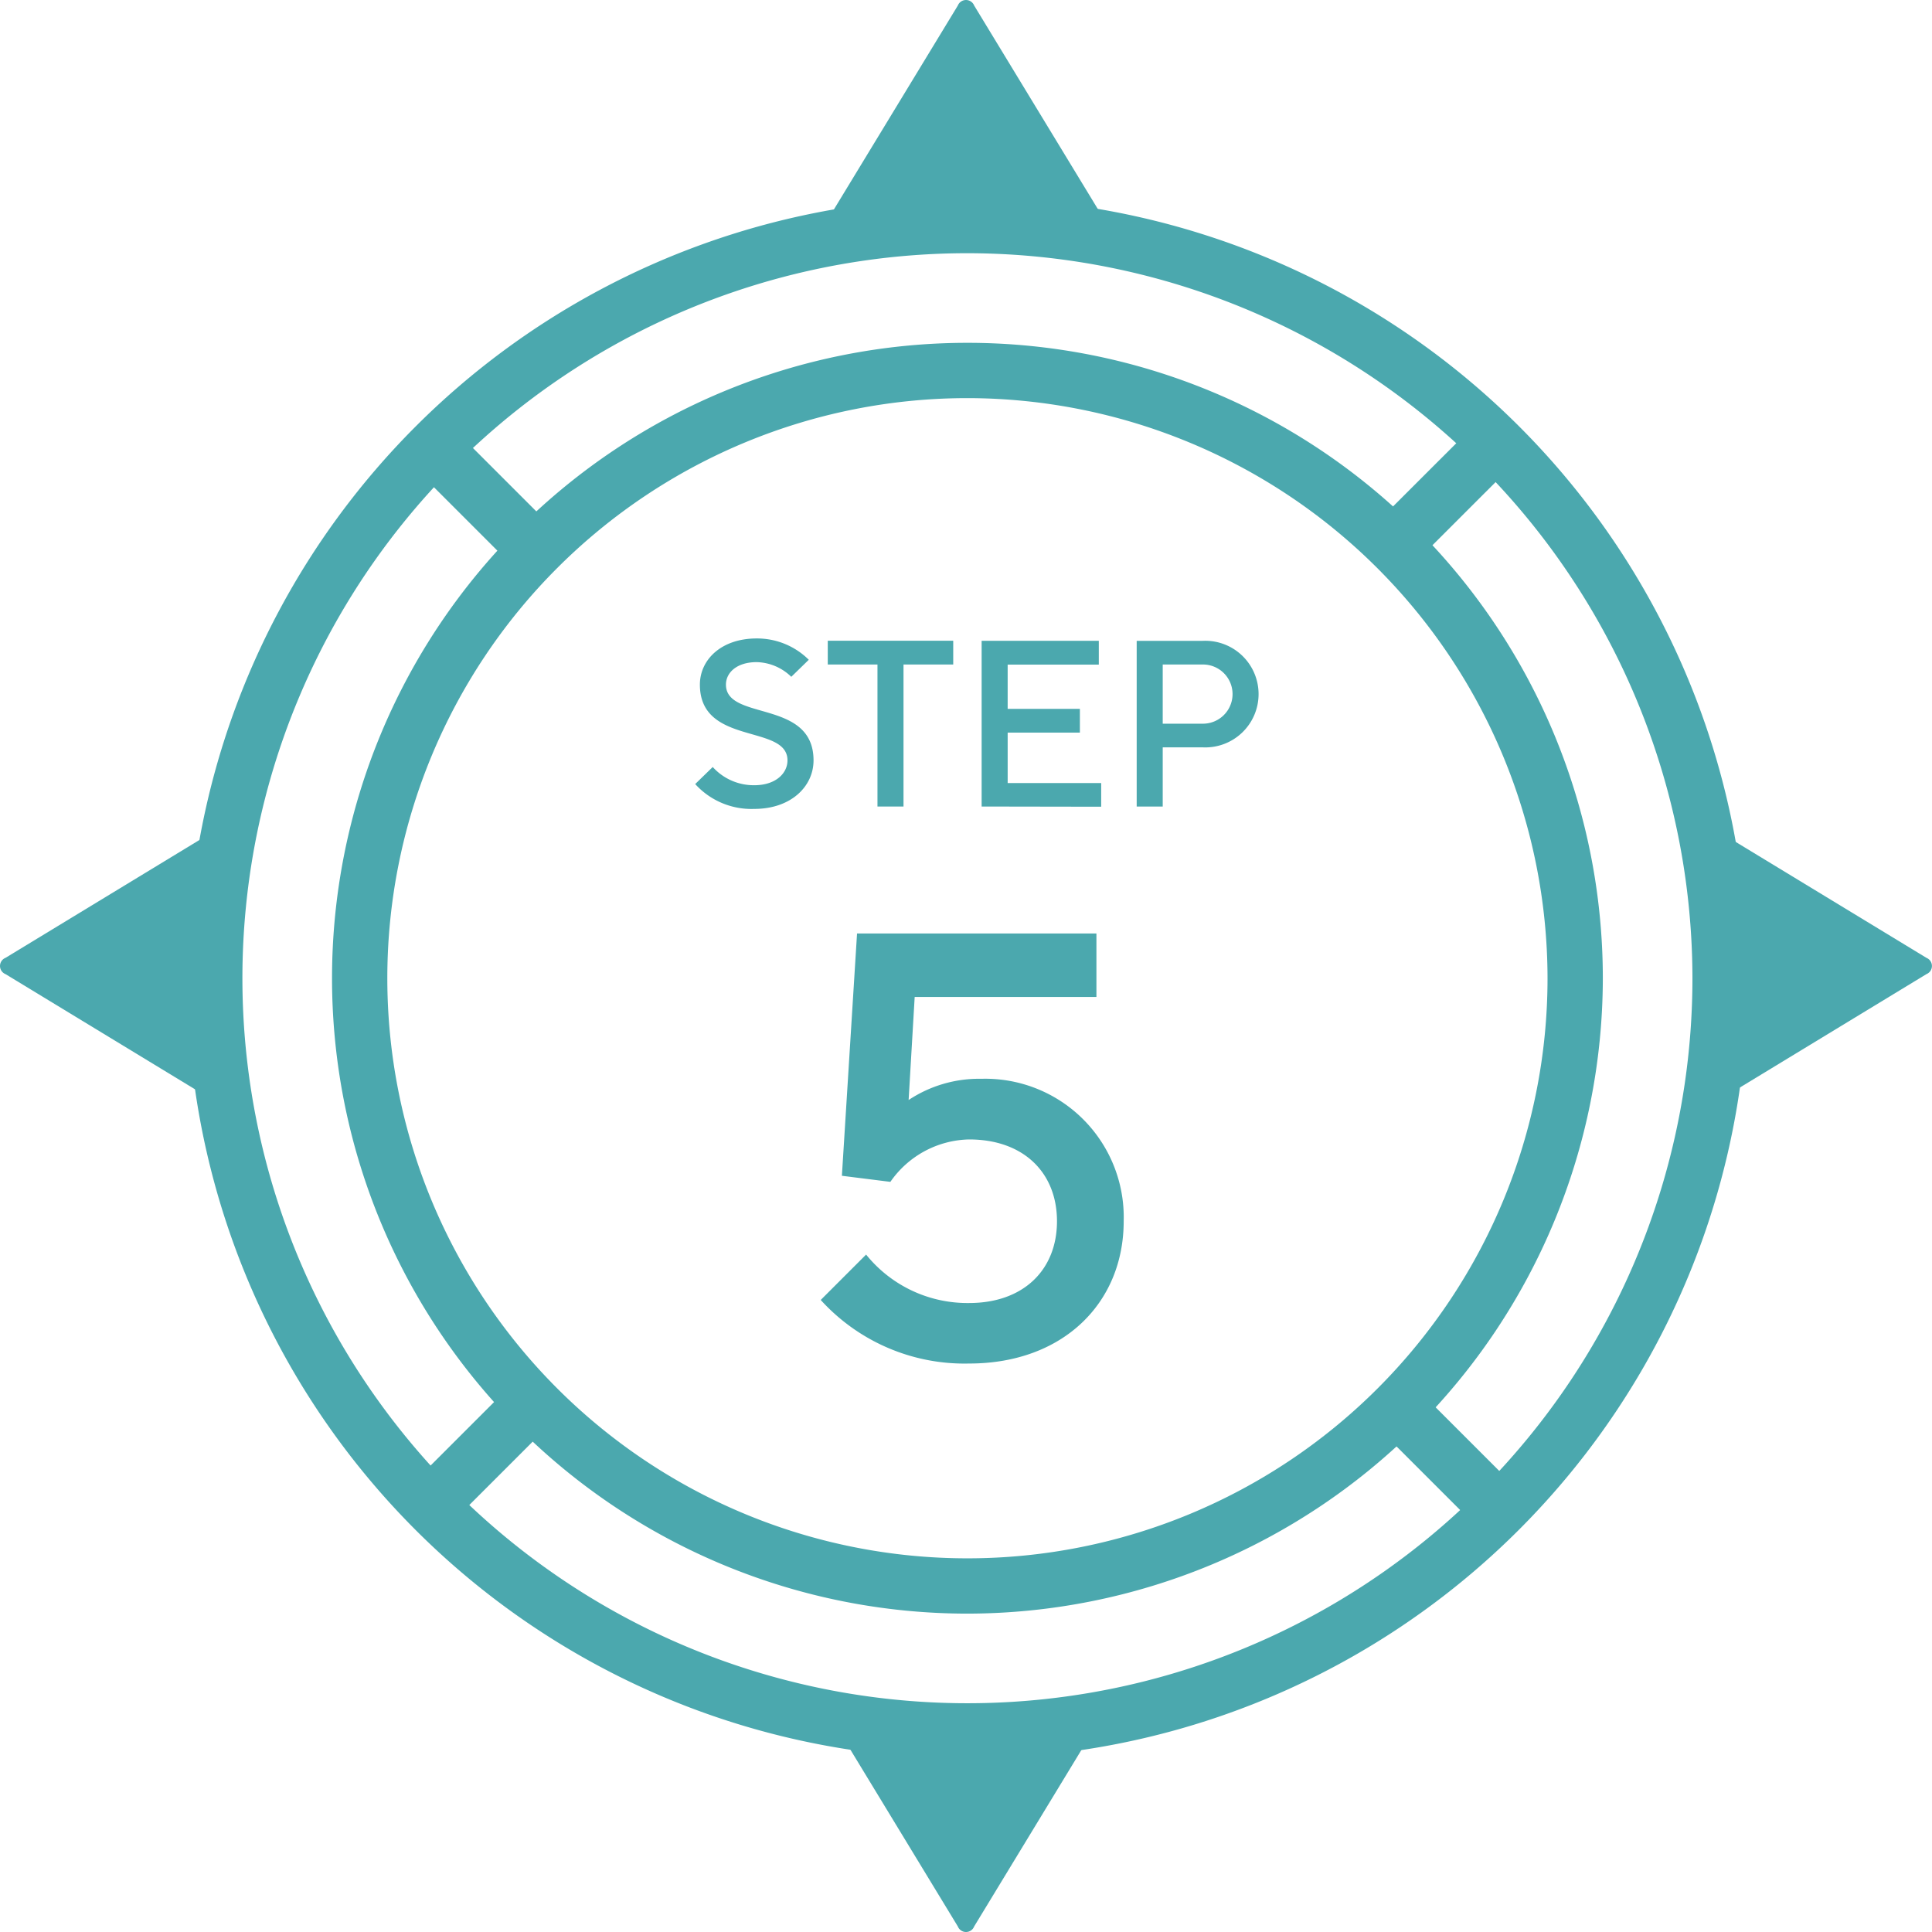 <svg xmlns="http://www.w3.org/2000/svg" width="97.512" height="97.512" viewBox="0 0 97.512 97.512">
  <g id="グループ_14445" data-name="グループ 14445" transform="translate(-1026.488 -15830.13)">
    <path id="パス_86208" data-name="パス 86208" d="M967.689,290.323a32.07,32.07,0,1,1,32.07-32.07,32.106,32.106,0,0,1-32.07,32.07m0-61.349a29.279,29.279,0,1,0,29.279,29.279,29.312,29.312,0,0,0-29.279-29.279" transform="translate(107.627 15621.25)" fill="#4ba8ae"/>
    <path id="パス_86209" data-name="パス 86209" d="M967.689,297.639a39.385,39.385,0,1,1,39.385-39.385,39.43,39.43,0,0,1-39.385,39.385m0-75.979a36.593,36.593,0,1,0,36.593,36.594,36.635,36.635,0,0,0-36.593-36.594" transform="translate(107.627 15621.25)" fill="#4ba8ae"/>
    <rect id="長方形_12159" data-name="長方形 12159" width="2.791" height="5.84" transform="translate(1047.551 15853.882) rotate(-45)" fill="#4ba8ae"/>
    <rect id="長方形_12160" data-name="長方形 12160" width="5.839" height="2.791" transform="translate(1047.551 15904.767) rotate(-44.986)" fill="#4ba8ae"/>
    <rect id="長方形_12161" data-name="長方形 12161" width="5.84" height="2.791" transform="translate(1096.451 15856.037) rotate(-44.986)" fill="#4ba8ae"/>
    <rect id="長方形_12162" data-name="長方形 12162" width="2.791" height="5.839" transform="translate(1096.451 15902.611) rotate(-45)" fill="#4ba8ae"/>
    <path id="パス_86206" data-name="パス 86206" d="M930.231,250.483l-11.092,6.741a.443.443,0,0,0,0,.822l11.092,6.742" transform="translate(107.627 15621.25)" fill="#4ba8ae"/>
    <path id="パス_86234" data-name="パス 86234" d="M1005,250.483l11.092,6.741a.443.443,0,0,1,0,.822L1005,264.788" transform="translate(107.627 15621.25)" fill="#4ba8ae"/>
    <path id="パス_86217" data-name="パス 86217" d="M974.769,220.25l-6.741-11.092a.443.443,0,0,0-.822,0l-6.742,11.092" transform="translate(107.627 15621.25)" fill="#4ba8ae"/>
    <path id="パス_86218" data-name="パス 86218" d="M974.769,295.021l-6.741,11.092a.442.442,0,0,1-.822,0l-6.742-11.092" transform="translate(107.627 15621.25)" fill="#4ba8ae"/>
    <path id="パス_86219" data-name="パス 86219" d="M960.282,274.494l2.293-2.293a6.57,6.57,0,0,0,5.2,2.445c2.752,0,4.434-1.682,4.434-4.128s-1.682-4.128-4.434-4.128a4.956,4.956,0,0,0-3.975,2.141l-2.447-.307.765-12.23H974.2V259.2h-9.173l-.306,5.2a6.43,6.43,0,0,1,3.67-1.071,6.991,6.991,0,0,1,7.185,7.186c0,4.128-3.058,7.185-7.8,7.185a9.8,9.8,0,0,1-7.492-3.209" transform="translate(107.627 15621.25)" fill="#4ba8ae"/>
    <path id="パス_86211" data-name="パス 86211" d="M953.95,248.452l.884-.86a2.787,2.787,0,0,0,2.1.92c1.076,0,1.673-.6,1.673-1.254,0-1.852-4.421-.718-4.421-3.824,0-1.254,1.075-2.33,2.867-2.33a3.7,3.7,0,0,1,2.629,1.076l-.883.86a2.589,2.589,0,0,0-1.746-.741c-1.014,0-1.552.538-1.552,1.135,0,1.852,4.421.717,4.421,3.824,0,1.314-1.136,2.449-2.988,2.449a3.828,3.828,0,0,1-2.986-1.255" transform="translate(107.627 15621.25)" fill="#4ba8ae"/>
    <path id="パス_86220" data-name="パス 86220" d="M963.149,249.587v-7.168H960.64v-1.2h6.332v1.2h-2.509v7.168Z" transform="translate(107.627 15621.25)" fill="#4ba8ae"/>
    <path id="パス_86221" data-name="パス 86221" d="M968.406,249.587v-8.363h5.914v1.2h-4.6v2.233h3.645v1.2H969.72v2.545h4.72v1.195Z" transform="translate(107.627 15621.25)" fill="#4ba8ae"/>
    <path id="パス_86228" data-name="パス 86228" d="M976.232,249.588v-8.364h3.345a2.691,2.691,0,1,1,0,5.377h-2.031v2.987Zm1.314-4.182h2.031a1.493,1.493,0,0,0,0-2.987h-2.031Z" transform="translate(107.627 15621.25)" fill="#4ba8ae"/>
  </g>
</svg>
